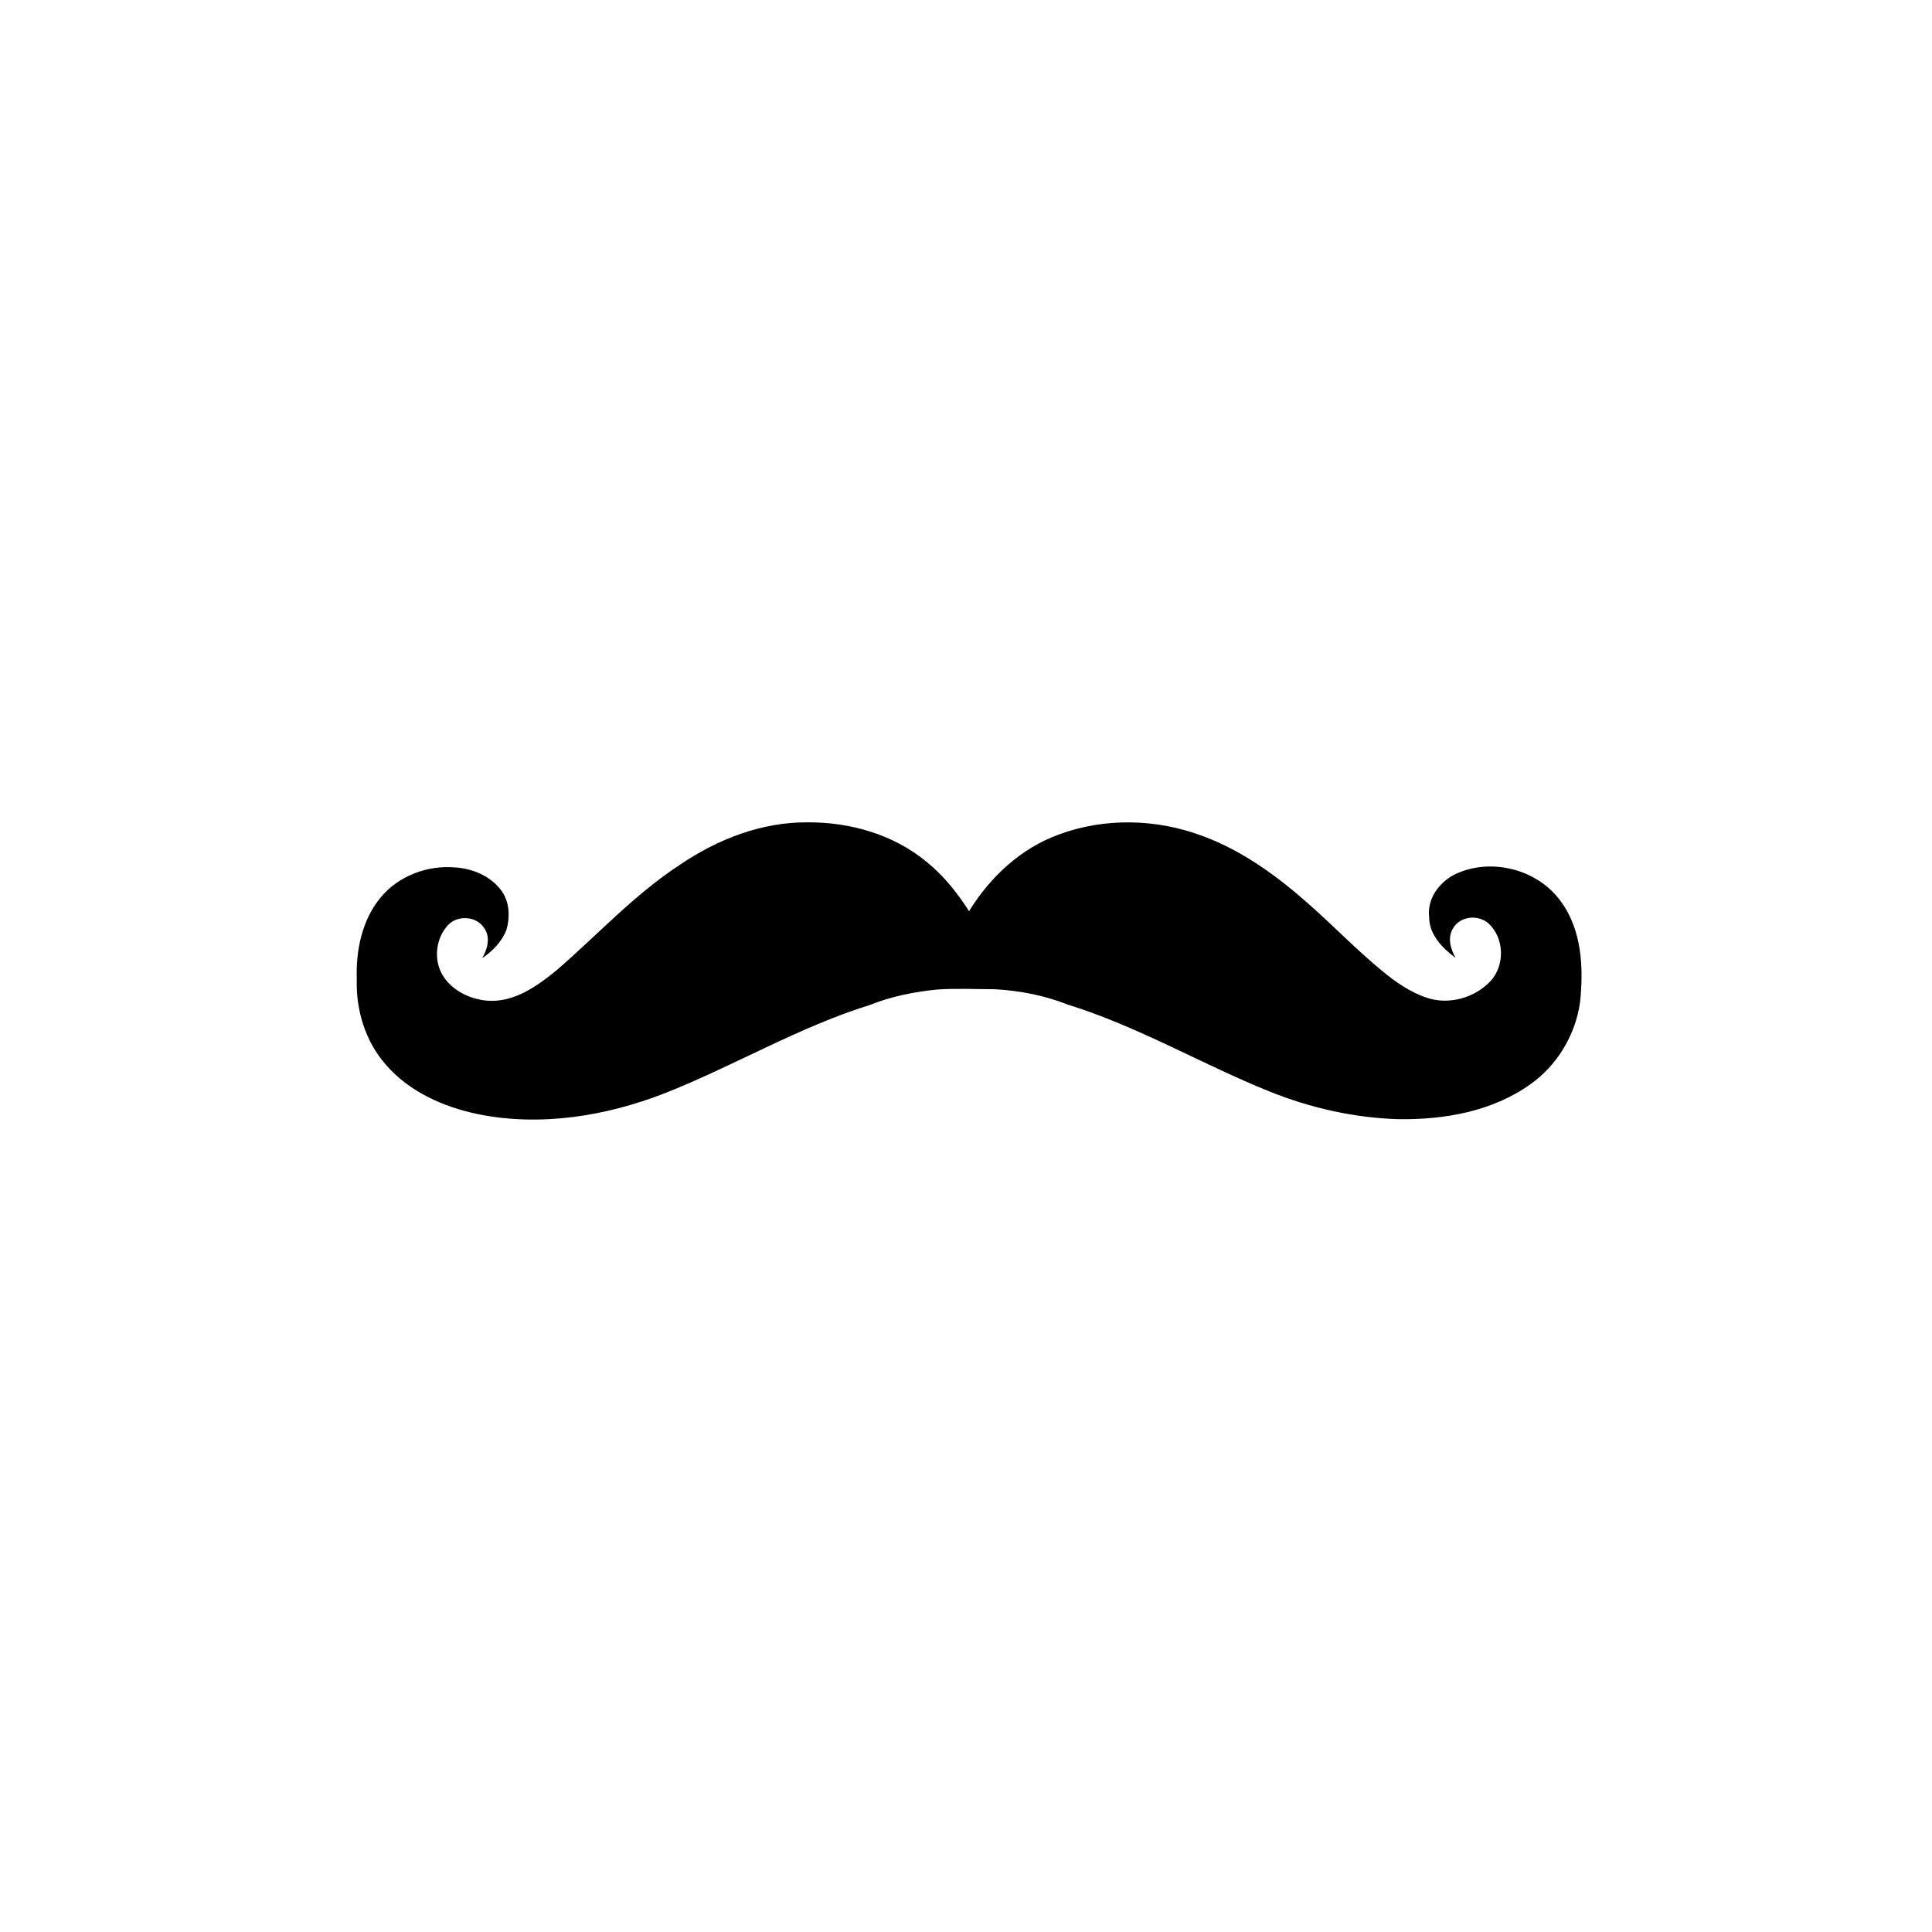 <svg width="195" height="195" viewBox="0 0 195 195" fill="none" xmlns="http://www.w3.org/2000/svg">
<path d="M81.495 83.001C85.779 82.968 90.196 84.22 93.525 86.989C95.239 88.373 96.623 90.12 97.81 91.966C99.919 88.538 103.017 85.637 106.808 84.253C111.455 82.506 116.696 82.638 121.31 84.352C125.364 85.835 128.891 88.406 132.088 91.241C134.593 93.449 136.933 95.888 139.504 97.997C140.855 99.118 142.338 100.14 143.986 100.7C146.228 101.458 148.831 100.733 150.446 99.019C151.93 97.404 151.831 94.635 150.216 93.185C149.194 92.295 147.414 92.46 146.689 93.647C146.063 94.603 146.392 95.756 146.92 96.679C145.601 95.723 144.25 94.339 144.25 92.592C143.986 90.548 145.503 88.736 147.315 88.043C150.842 86.626 155.292 87.846 157.533 90.977C159.675 93.877 159.84 97.701 159.477 101.162C159.016 104.457 157.17 107.523 154.468 109.434C150.644 112.17 145.799 113.027 141.152 112.961C136.702 112.829 132.319 111.84 128.199 110.192C121.31 107.424 114.883 103.601 107.764 101.392C105.423 100.469 102.885 99.975 100.38 99.843C98.37 99.843 96.458 99.744 94.58 99.876C92.272 100.107 89.965 100.568 87.823 101.425C80.605 103.666 74.079 107.589 67.058 110.357C61.125 112.664 54.566 113.719 48.304 112.467C44.777 111.742 41.283 110.192 38.91 107.424C36.867 105.084 35.911 101.92 36.01 98.821C35.911 95.921 36.537 92.823 38.449 90.548C40.229 88.406 43.129 87.318 45.898 87.549C47.678 87.648 49.49 88.406 50.578 89.856C51.435 90.977 51.501 92.559 51.105 93.877C50.644 95.064 49.688 96.02 48.666 96.712C49.194 95.822 49.523 94.635 48.897 93.713C48.139 92.46 46.227 92.328 45.239 93.35C44.019 94.635 43.755 96.712 44.58 98.261C45.469 99.909 47.348 100.832 49.128 100.997C51.864 101.227 54.204 99.546 56.214 97.898C60.334 94.339 64.059 90.252 68.673 87.252C72.463 84.682 76.913 82.968 81.495 83.001Z" fill="black"/>
</svg>
